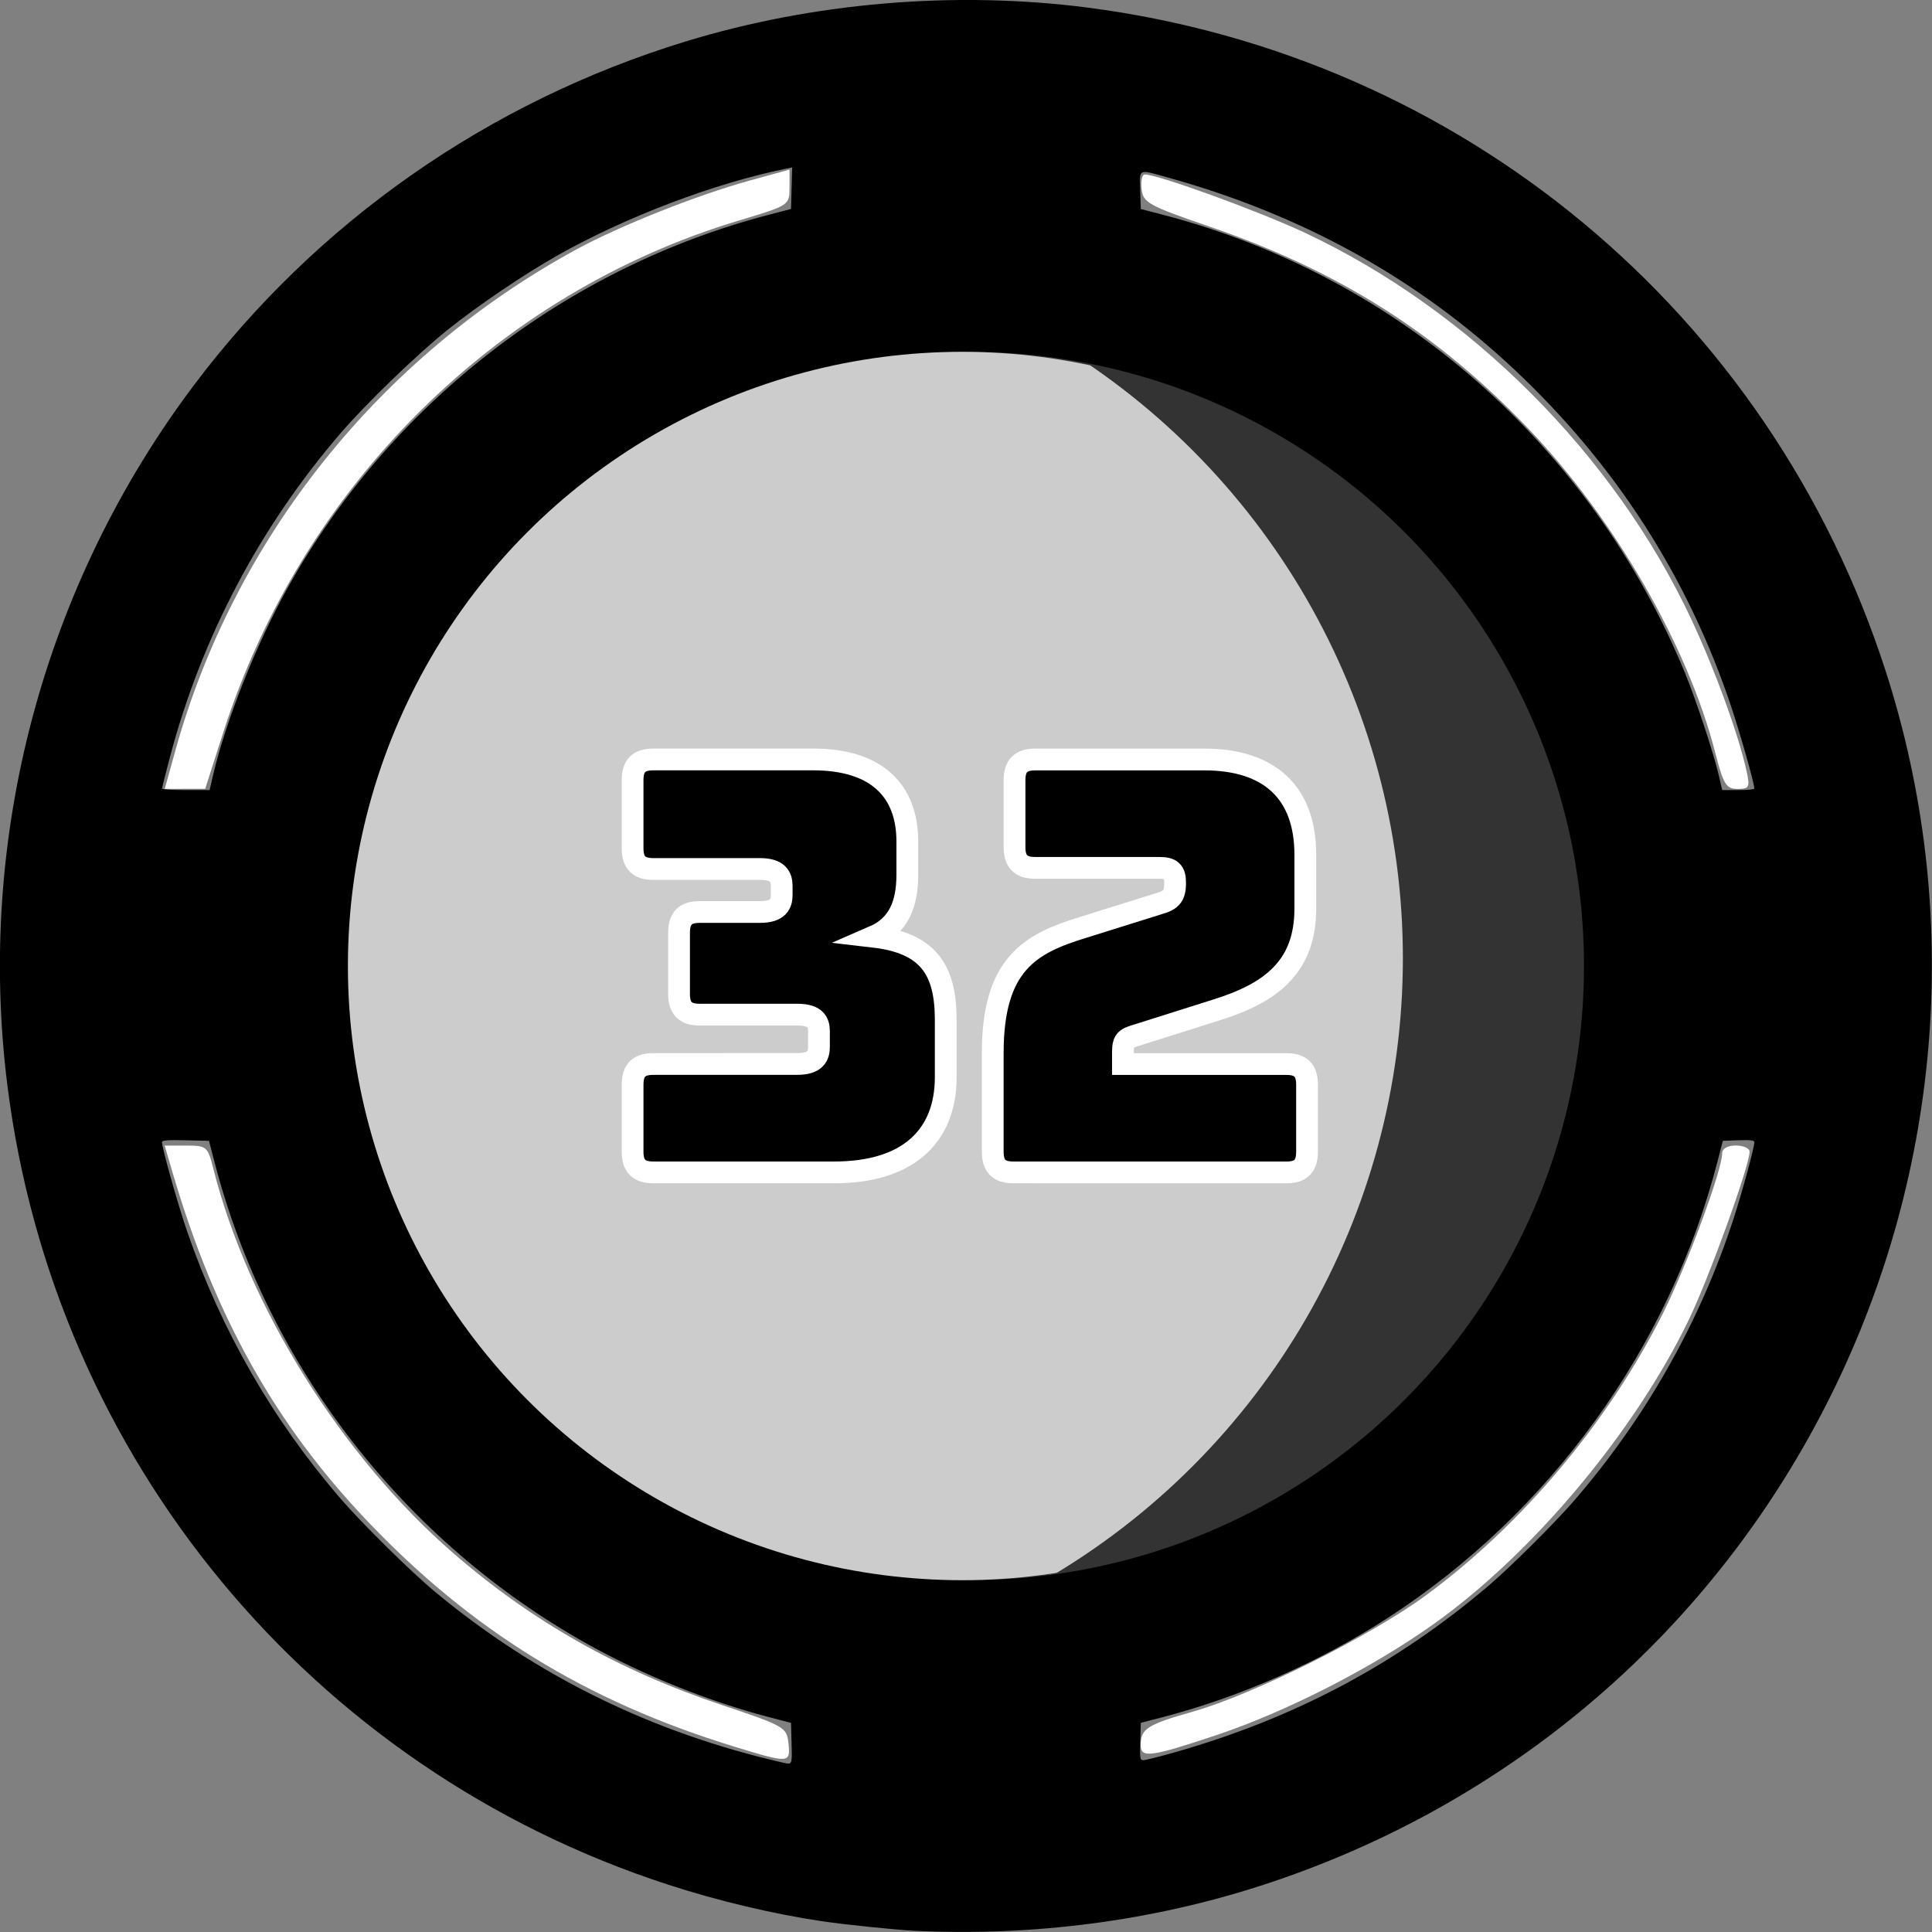 <?xml version="1.0" encoding="windows-1252"?>
<!-- Created with Inkscape (http://www.inkscape.org/) -->
<svg width="133.1mm" height="133.1mm" version="1.1" viewBox="0 0 133.1 133.1" xmlns="http://www.w3.org/2000/svg" xmlns:cc="http://creativecommons.org/ns#" xmlns:dc="http://purl.org/dc/elements/1.1/" xmlns:rdf="http://www.w3.org/1999/02/22-rdf-syntax-ns#">
 <rect x="0" y="0" width="133.1" height="133.1" fill="#808080" stroke="none"/>
 <defs>
  <clipPath id="clipPath43626">
   <ellipse cx="104.3" cy="136.21" rx="49.508" ry="49.508" fill="none" stroke="#f00" stroke-linecap="round" stroke-width=".983" style="paint-order:stroke fill markers"/>
  </clipPath>
 </defs>
 <g transform="translate(-57.427 -70.189)">
  <path d="m116.63 192.54v-4.194l-2.591-0.477c-11.886-2.19-24.481-10.123-31.696-19.964-4.975-6.785-7.673-12.997-9.746-22.439l-0.245-1.117h-4.213c-3.467 0-4.256-0.114-4.459-0.642-0.136-0.353-0.246-3.538-0.246-7.077 0-7.977-0.176-7.711 5.097-7.711h3.821l0.253-1.117c1.455-6.419 3.101-11.074 5.469-15.471 7.203-13.373 21.037-23.855 34.945-26.477 1.428-0.269 2.824-0.775 3.103-1.125 0.318-0.398 0.508-1.949 0.508-4.157v-3.522l1.884-0.258c2.407-0.33 6.093-0.329 10.021 0.003l3.093 0.261 0.23 8.146 3.249 0.705c19.922 4.326 35.875 20.553 39.986 40.675l0.477 2.335 3.321 6e-3c1.827 3e-3 3.546 0.149 3.82 0.323 0.698 0.443 1.092 6.418 0.736 11.167l-0.295 3.934h-7.534l-0.492 2.502c-2.387 12.133-9.8 23.847-19.906 31.455-5.928 4.463-14.175 8.195-21.026 9.517l-2.538 0.489v7.914l-1.269 0.254c-0.698 0.14-4.079 0.254-7.513 0.254h-6.244z" fill-rule="evenodd" stroke-width="0" style="paint-order:stroke fill markers"/>
  <g fill="#fff" fill-rule="evenodd" stroke-width="0">
   <path d="m69.505 121.91c4.046-14.599 14.054-27.124 27.572-34.506 3.021-1.649 8.344-3.768 12.001-4.776l2.74-0.755v1.232c0 1.225-0.019 1.237-3.455 2.266-16.707 5.001-30.112 18.304-35.558 35.289l-1.242 3.871-2.787 6e-3z" style="paint-order:stroke fill markers"/>
   <path d="m175.58 121.99c-1.888-7.328-6.938-16.077-12.848-22.259-6.307-6.598-13.052-10.871-22.003-13.94-4.177-1.432-4.545-1.635-4.655-2.569-0.066-0.558 0.032-1.014 0.218-1.014 0.914 0 7.874 2.534 11.035 4.018 11.352 5.329 21.294 15.271 26.613 26.615 1.63 3.476 3.269 7.978 3.812 10.472 0.243 1.114 0.185 1.228-0.624 1.228-0.783 0-0.971-0.309-1.549-2.551z" style="paint-order:stroke fill markers"/>
   <path d="m136.01 190.4c0.01-1.117 0.454-1.4 3.585-2.288 4.196-1.19 12.248-5.209 16.076-8.024 6.635-4.879 12.586-11.966 16.338-19.454 1.627-3.248 4.061-9.829 4.061-10.983 0-0.33 0.374-0.545 0.945-0.545 0.52 0 0.945 0.191 0.945 0.425 0 0.967-2.788 8.68-4.179 11.561-3.753 7.775-10.785 16.156-17.633 21.016-4.243 3.011-10.108 6.006-14.904 7.611-4.551 1.523-5.242 1.613-5.234 0.681z" style="paint-order:stroke fill markers"/>
   <path d="m107.96 190.5c-10.179-3.122-18.08-7.994-25.303-15.604-6.282-6.619-10.424-14.03-13.303-23.801l-0.585-1.984h1.477c1.422 0 1.492 0.06 1.882 1.606 2.388 9.467 8.825 19.786 16.493 26.442 5.489 4.764 11.406 8.108 18.609 10.517 4.243 1.419 4.403 1.512 4.517 2.62 0.142 1.381 0.06 1.385-3.788 0.205z" style="paint-order:stroke fill markers"/>
  </g>
  <circle cx="124.24" cy="136.74" r="42.312" fill="#333" fill-rule="evenodd" style="paint-order:stroke fill markers"/>
  <circle transform="translate(.267 -.001)" cx="123.44" cy="136.74" r="42.312" clip-path="url(#clipPath43626)" fill="#ccc" fill-rule="evenodd" style="paint-order:stroke fill markers"/>
  <g stroke="#fff" stroke-width="1.5" aria-label="32">
   <path d="m102.43 143.49c-0.988 0-1.422 0.435-1.422 1.422v4.623c0 0.988 0.435 1.422 1.422 1.422h12.486c5.057 0 7.665-2.489 7.665-6.559v-3.951c0-3.477-1.225-5.295-4.978-5.729 1.738-0.751 2.331-2.252 2.331-4.267v-2.292c0-3.477-2.094-5.65-6.48-5.65h-11.024c-0.988 0-1.422 0.435-1.422 1.422v4.702c0 0.988 0.435 1.422 1.422 1.422h7.349c1.264 0 1.501 0.553 1.501 1.185v0.593c0 0.632-0.237 1.185-1.501 1.185h-4.149c-0.988 0-1.422 0.435-1.422 1.422v4.228c0 0.988 0.435 1.422 1.422 1.422h6.717c1.264 0 1.501 0.514 1.501 1.146v1.067c0 0.632-0.237 1.185-1.501 1.185z"/>
   <path d="m146.05 150.96c0.988 0 1.422-0.435 1.422-1.422v-4.623c0-0.988-0.435-1.422-1.422-1.422h-11.261v-0.83c0-0.869 0.237-0.948 1.027-1.185l5.373-1.699c3.833-1.185 6.164-3.003 6.164-6.994v-3.714c0-4.267-2.45-6.559-6.954-6.559h-11.656c-0.988 0-1.422 0.435-1.422 1.422v4.623c0 0.988 0.435 1.422 1.422 1.422h8.574c0.79 0 1.067 0.237 1.067 1.027 0 0.869-0.237 1.185-1.067 1.422l-5.295 1.659c-3.635 1.106-6.203 2.529-6.203 8.653v6.796c0 0.988 0.435 1.422 1.422 1.422z"/>
  </g>
  <path d="m120.51 203.21c-1.28-0.06-4.791-0.419-6.391-0.654-3.387-0.498-7.204-1.403-10.681-2.534-24.586-7.994-42.255-29.359-45.496-55.012-2.161-17.106 2.461-34.482 12.844-48.283 8.466-11.254 20.307-19.531 33.88-23.682 8.786-2.687 18.565-3.511 27.683-2.333 25.751 3.329 47.018 21.009 54.99 45.719 5.285 16.381 3.946 34.27-3.728 49.792-8.011 16.204-22.062 28.306-39.337 33.879-7.523 2.427-15.623 3.486-23.765 3.107zm9.12-10.617c0.879-0.112 1.613-0.204 1.631-0.206 0.018-2e-3 0.033-1.679 0.033-3.728v-3.725l0.3-0.065c0.165-0.036 1.108-0.222 2.097-0.415 12.21-2.381 23.485-9.904 30.613-20.428 3.676-5.427 6.2-11.489 7.463-17.921 0.22-1.123 0.401-2.073 0.401-2.112 0-0.039 1.58-0.07 3.511-0.07h3.511l0.085-0.766c0.465-4.21 0.454-9.588-0.027-13.014l-0.093-0.666-7.031-0.133-0.293-1.598c-2.776-15.113-12.89-28.278-26.846-34.942-3.82-1.824-8.013-3.194-12.025-3.929l-1.598-0.293-0.035-3.75c-0.019-2.062-0.049-3.751-0.067-3.753-0.017-0.002-0.75-0.093-1.629-0.202-2.346-0.293-7.434-0.397-10.052-0.205-1.208 0.088-2.332 0.193-2.496 0.233l-0.3 0.073v3.78c0 2.079-0.03 3.78-0.066 3.78-0.302 0-3.908 0.761-5.12 1.081-6.53 1.721-12.816 4.888-18.082 9.11-8.865 7.107-15.122 17.36-17.262 28.286-0.194 0.989-0.381 1.932-0.417 2.097l-0.065 0.3h-3.996c-3.077 0-4.009 0.038-4.053 0.166-0.172 0.5-0.357 3.078-0.424 5.891-0.068 2.876 0.031 5.337 0.312 7.755l0.081 0.699h4.042c2.223 0 4.042 0.032 4.042 0.07 0 0.039 0.182 0.996 0.404 2.127 2.47 12.587 9.856 23.737 20.499 30.945 5.869 3.975 12.219 6.498 19.604 7.788l0.499 0.087v7.564l0.433 0.077c2.047 0.363 9.586 0.37 12.415 0.011zm-17.669-2.293-0.038-1.419-1.464-0.38c-4.175-1.084-8.705-2.903-12.515-5.026-12.704-7.08-22.1-19.21-25.739-33.228l-0.38-1.464-1.619-0.037c-1.247-0.029-1.618 2e-3 -1.618 0.133 0.002 0.417 1.109 4.346 1.737 6.162 2.361 6.829 5.882 12.959 10.564 18.392 1.452 1.685 4.845 5.035 6.47 6.387 6.982 5.812 14.986 9.745 24.031 11.807 0.619 0.141 0.61 0.162 0.57-1.327zm26.338 0.628c8.282-2.35 15.324-6.084 21.685-11.5 1.475-1.256 4.535-4.296 5.852-5.816 4.968-5.729 8.71-12.344 11.034-19.504 0.581-1.79 1.418-4.873 1.42-5.231 9.6e-4 -0.129-0.266-0.162-1.085-0.133l-1.086 0.039-0.38 1.464c-3.331 12.836-11.529 24.174-22.713 31.409-4.696 3.038-10.178 5.452-15.54 6.844l-1.464 0.38-0.038 1.286c-0.035 1.187-0.019 1.286 0.215 1.286 0.139 0 1.085-0.236 2.102-0.525zm-66.191-67.341c0.866-3.722 2.981-9.04 5.123-12.881 7.089-12.713 19.207-22.1 33.228-25.739l1.464-0.38 0.038-1.431 0.038-1.431-0.437 0.089c-4.919 0.996-11.05 3.326-15.748 5.983-2.297 1.299-5.445 3.43-7.522 5.091-2.099 1.679-5.628 5.085-7.403 7.147-5.593 6.495-9.608 14.129-11.775 22.387-0.288 1.098-0.524 2.042-0.525 2.097-3.62e-4 0.055 0.737 0.1 1.639 0.1h1.64zm106.18 0.932c-4e-3 -0.367-0.938-3.679-1.587-5.625-2.978-8.931-7.966-16.69-14.94-23.241-6.668-6.264-14.589-10.655-23.868-13.233-2.096-0.582-1.958-0.646-1.912 0.882l0.038 1.286 1.464 0.38c16.256 4.219 29.546 15.869 36.026 31.58 0.746 1.809 1.971 5.517 2.325 7.039l0.24 1.032h1.107c0.609 0 1.107-0.045 1.106-0.1z" stroke-width=".133"/>
 </g>
</svg>